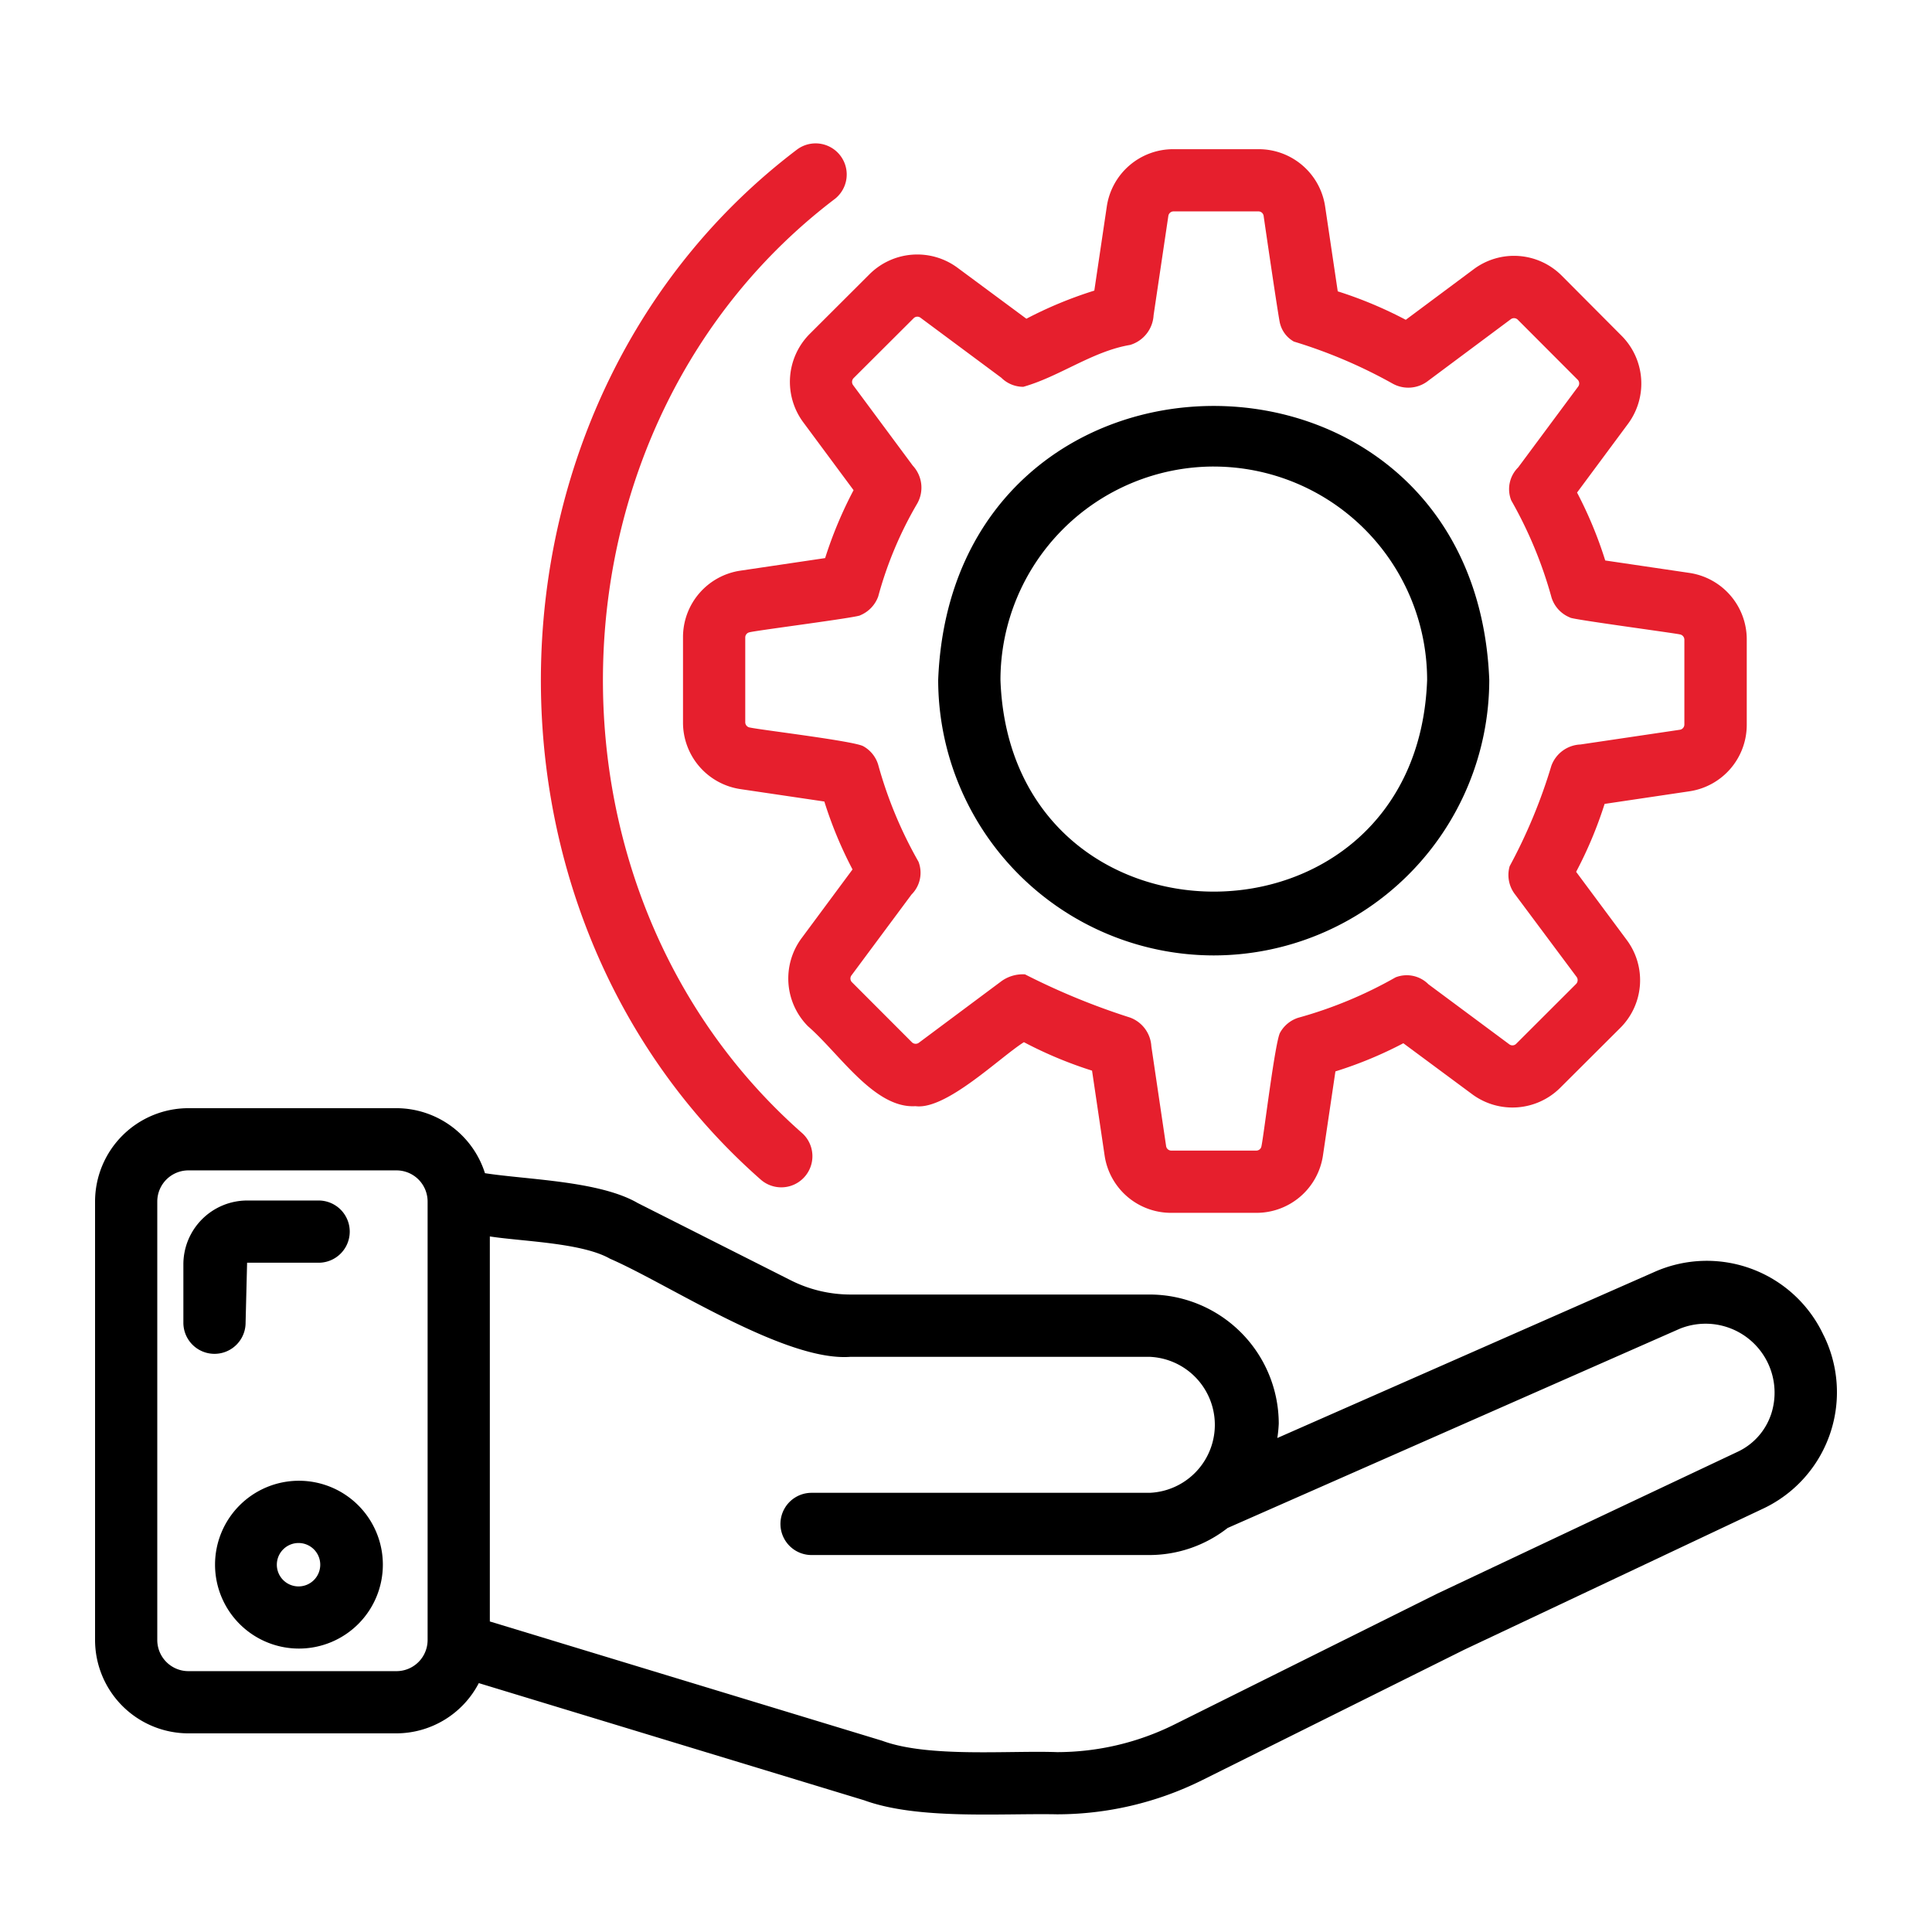 <svg xmlns="http://www.w3.org/2000/svg" xmlns:xlink="http://www.w3.org/1999/xlink" width="128" height="128" viewBox="0 0 128 128">
  <defs>
    <clipPath id="clip-constant-support">
      <rect width="128" height="128"/>
    </clipPath>
  </defs>
  <g id="constant-support" clip-path="url(#clip-constant-support)">
    <g id="Group_1069" data-name="Group 1069" transform="translate(2.298 4.357)">
      <path id="Path_3718" data-name="Path 3718" d="M118.509,51.184a8.537,8.537,0,0,0-11.229-4.157L82.328,58.015a8.7,8.7,0,0,0,.095-.954,8.565,8.565,0,0,0-8.554-8.552H54.044a8.808,8.808,0,0,1-3.946-.94L39.969,42.457c-2.527-1.48-7.31-1.55-10.137-1.987a6.169,6.169,0,0,0-5.859-4.307H10.182A6.19,6.19,0,0,0,4,42.345V71.4a6.19,6.19,0,0,0,6.182,6.182H23.971a6.171,6.171,0,0,0,5.453-3.328l25.533,7.763c3.563,1.3,9.032.855,12.781.929a21.654,21.654,0,0,0,9.6-2.257l17.379-8.651L114.6,62.652a8.526,8.526,0,0,0,3.948-11.394ZM26.032,71.4a2.063,2.063,0,0,1-2.061,2.061H10.182A2.064,2.064,0,0,1,8.122,71.4V42.345a2.064,2.064,0,0,1,2.061-2.061H23.971a2.063,2.063,0,0,1,2.061,2.061Zm89-14.932a4.22,4.22,0,0,1-2.2,2.456L92.914,68.33,75.5,77a17.483,17.483,0,0,1-7.761,1.826c-3.207-.117-8.538.377-11.584-.752l-26-7.905V44.66c2.125.332,6.1.412,7.961,1.476,3.868,1.673,11.594,6.834,15.93,6.5H73.869a4.509,4.509,0,0,1,0,9.01H51.47a2.061,2.061,0,1,0,0,4.122h22.4a8.421,8.421,0,0,0,5.166-1.793L108.99,50.776a4.569,4.569,0,0,1,6.044,5.692Z" transform="translate(0 32.9)"/>
      <path id="Path_3719" data-name="Path 3719" d="M13.375,48.141a5.559,5.559,0,1,0,5.558,5.56A5.56,5.56,0,0,0,13.375,48.141Zm0,7a1.438,1.438,0,1,1,1.41-1.41,1.437,1.437,0,0,1-1.41,1.41Z" transform="translate(4.134 45.606)"/>
      <path id="Path_3720" data-name="Path 3720" d="M10.961,47.228l.1-3.975H15.8a2.061,2.061,0,0,0,0-4.122H11.064a4.231,4.231,0,0,0-4.225,4.227v3.87a2.061,2.061,0,0,0,4.122,0Z" transform="translate(3.012 36.049)"/>
      <path id="Path_3721" data-name="Path 3721" d="M30.857,23.41,34.2,27.921a27.375,27.375,0,0,0-1.884,4.5l-5.616.833a4.451,4.451,0,0,0-3.8,4.424V43.3a4.457,4.457,0,0,0,3.808,4.427l5.556.822a27.085,27.085,0,0,0,1.867,4.5l-3.386,4.569a4.488,4.488,0,0,0,.435,5.82c2.088,1.813,4.4,5.465,7.122,5.294,2.032.272,5.6-3.246,7.184-4.239A27.333,27.333,0,0,0,50,66.379L50.832,72a4.449,4.449,0,0,0,4.424,3.8h5.616A4.452,4.452,0,0,0,65.3,71.987l.824-5.558a26.86,26.86,0,0,0,4.5-1.865l4.569,3.384a4.484,4.484,0,0,0,5.824-.433l3.979-3.967a4.458,4.458,0,0,0,.425-5.832l-3.349-4.509a27.207,27.207,0,0,0,1.886-4.5l5.618-.835a4.452,4.452,0,0,0,3.8-4.422V37.827A4.453,4.453,0,0,0,89.558,33.4L84,32.579a27.23,27.23,0,0,0-1.867-4.5l3.386-4.567a4.483,4.483,0,0,0-.435-5.82L81.119,13.71a4.463,4.463,0,0,0-5.834-.427l-4.5,3.351a27.376,27.376,0,0,0-4.507-1.886l-.835-5.618a4.449,4.449,0,0,0-4.424-3.8H55.4a4.448,4.448,0,0,0-4.424,3.806L50.15,14.7a27.026,27.026,0,0,0-4.5,1.863l-4.571-3.384a4.484,4.484,0,0,0-5.822.435L31.283,17.58A4.5,4.5,0,0,0,30.857,23.41ZM34.2,20.5l3.977-3.967a.346.346,0,0,1,.449-.043l5.364,3.983a2.055,2.055,0,0,0,1.457.6c2.415-.684,4.579-2.355,7.075-2.774a2.184,2.184,0,0,0,1.556-1.972l.977-6.576a.35.35,0,0,1,.348-.3h5.616a.348.348,0,0,1,.348.291c.041.3,1.032,7.089,1.09,7.145a1.907,1.907,0,0,0,.915,1.189A33.1,33.1,0,0,1,69.9,20.853a2.134,2.134,0,0,0,2.378-.185L77.737,16.6a.355.355,0,0,1,.466.025L82.17,20.6a.35.35,0,0,1,.043.449L78.23,26.415a2.025,2.025,0,0,0-.46,2.178,28.061,28.061,0,0,1,2.677,6.458,2.108,2.108,0,0,0,1.23,1.311c-.008.105,6.967,1.035,7.266,1.115a.355.355,0,0,1,.3.35v5.618a.352.352,0,0,1-.291.348l-6.592.977a2.148,2.148,0,0,0-1.929,1.41,35.363,35.363,0,0,1-2.763,6.654,2.1,2.1,0,0,0,.361,1.873L82.1,60.166a.364.364,0,0,1-.027.466L78.1,64.6a.345.345,0,0,1-.447.041l-5.364-3.983a2.028,2.028,0,0,0-2.18-.46,28.246,28.246,0,0,1-6.442,2.675,2.107,2.107,0,0,0-1.206.983c-.328.54-1.078,6.79-1.236,7.52a.347.347,0,0,1-.348.3H55.256a.348.348,0,0,1-.348-.291l-.979-6.617a2.16,2.16,0,0,0-1.41-1.906A46.254,46.254,0,0,1,45.558,60a2.426,2.426,0,0,0-1.552.445l-5.473,4.08a.355.355,0,0,1-.466-.025L34.1,60.527a.346.346,0,0,1-.045-.451l3.983-5.364a2.033,2.033,0,0,0,.462-2.178,28.04,28.04,0,0,1-2.675-6.444,2.09,2.09,0,0,0-.973-1.2c-.565-.344-6.776-1.08-7.528-1.245a.355.355,0,0,1-.3-.35V37.683a.35.35,0,0,1,.291-.348c.394-.115,7.24-.989,7.332-1.127a2.142,2.142,0,0,0,1.185-1.241,25.167,25.167,0,0,1,2.592-6.17,2.14,2.14,0,0,0-.3-2.5L34.168,20.96A.362.362,0,0,1,34.2,20.5Z" transform="translate(20.053 0.197)" fill="#e61f2d"/>
      <path id="Path_3722" data-name="Path 3722" d="M49.362,49.99A18.273,18.273,0,0,0,67.617,31.736c-.956-24.2-35.557-24.2-36.511,0A18.276,18.276,0,0,0,49.362,49.99Zm0-32.389A14.151,14.151,0,0,1,63.5,31.736c-.664,18.706-27.606,18.7-28.268,0A14.153,14.153,0,0,1,49.362,17.6Z" transform="translate(28.753 8.952)"/>
      <path id="Path_3723" data-name="Path 3723" d="M32.915,73.809a2.063,2.063,0,0,0,2.77-3.056C17.208,54.518,18.2,23.691,37.838,8.8a2.061,2.061,0,0,0-2.551-3.237C13.659,21.969,12.567,55.924,32.915,73.809Z" transform="translate(15.204 0)" fill="#e61f2d"/>
    </g>
  </g>
</svg>
